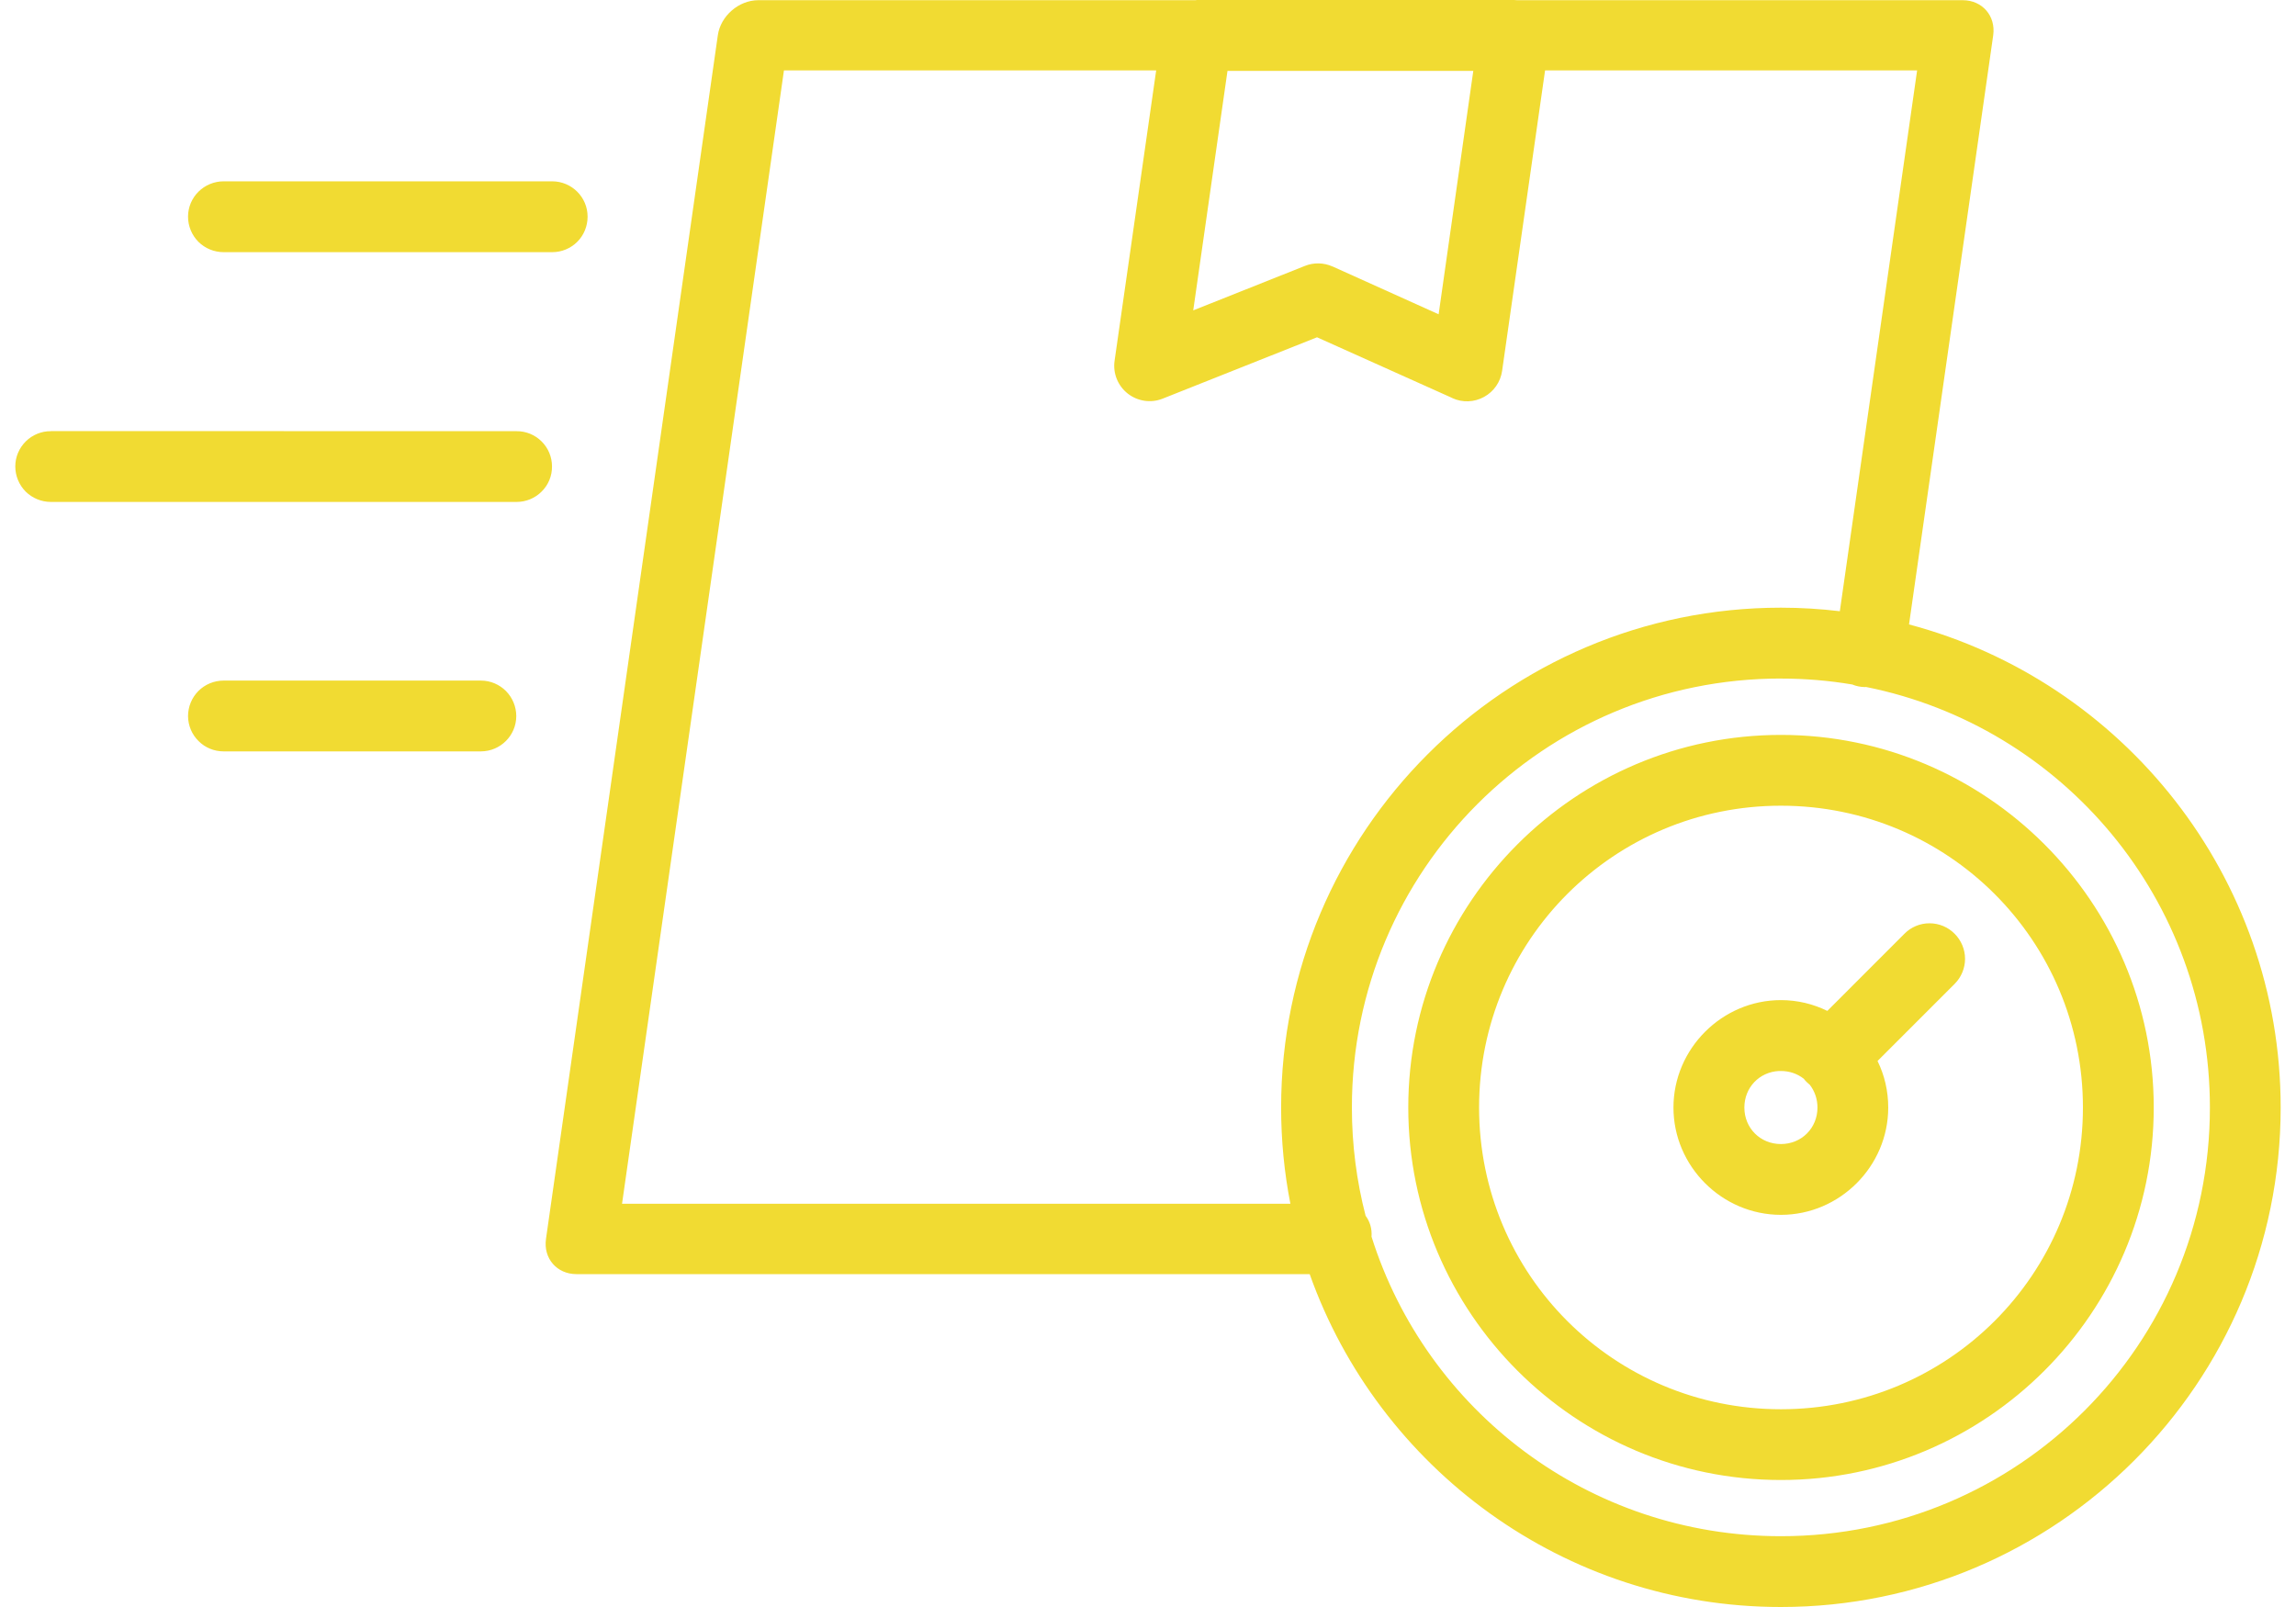 <svg width="50" height="35" viewBox="0 0 50 35" fill="none" xmlns="http://www.w3.org/2000/svg">
<path d="M26.066 0C26.054 0 26.042 0.002 26.031 0.004H16.515C16.089 0.004 15.692 0.347 15.632 0.769L11.89 26.983V26.985C11.83 27.407 12.127 27.75 12.553 27.75H28.521C30.02 31.971 34.053 35 38.782 35C44.785 35 49.666 30.121 49.666 24.122C49.666 19.086 46.227 14.835 41.573 13.6L43.406 0.769C43.465 0.347 43.168 0.004 42.741 0.004H33.038C33.017 0.002 32.993 0 32.972 0L26.066 0ZM17.072 1.534H25.178L24.272 7.859C24.233 8.13 24.343 8.402 24.559 8.572C24.775 8.741 25.064 8.784 25.318 8.683L28.681 7.346L31.63 8.67V8.672C31.851 8.772 32.105 8.762 32.318 8.645C32.531 8.529 32.676 8.319 32.711 8.08L33.647 1.534H41.749L40.066 13.312C39.644 13.262 39.217 13.235 38.783 13.235C32.78 13.235 27.899 18.12 27.899 24.121C27.899 24.838 27.968 25.539 28.101 26.218H13.546L17.072 1.534ZM26.731 1.544H32.084L31.329 6.845L29.018 5.803V5.804C28.826 5.718 28.608 5.714 28.413 5.793L25.985 6.76L26.731 1.544ZM4.87 3.949C4.666 3.949 4.469 4.03 4.323 4.174C4.178 4.317 4.095 4.513 4.095 4.718C4.095 4.924 4.176 5.12 4.321 5.267C4.467 5.411 4.664 5.492 4.87 5.492H12.027C12.232 5.492 12.428 5.41 12.573 5.265C12.717 5.12 12.796 4.924 12.796 4.718C12.796 4.294 12.451 3.951 12.027 3.949L4.87 3.949ZM1.108 9.389V9.391C0.904 9.389 0.707 9.47 0.563 9.612C0.416 9.757 0.333 9.953 0.333 10.158C0.333 10.364 0.414 10.56 0.559 10.707C0.705 10.851 0.904 10.932 1.108 10.932H11.249C11.455 10.932 11.652 10.851 11.796 10.705C11.943 10.56 12.023 10.364 12.021 10.158C12.021 9.953 11.939 9.757 11.794 9.614C11.65 9.47 11.453 9.389 11.249 9.391L1.108 9.389ZM38.783 14.779C39.313 14.779 39.831 14.823 40.336 14.908C40.419 14.943 40.511 14.962 40.606 14.964C40.615 14.964 40.627 14.962 40.637 14.962C44.913 15.82 48.125 19.591 48.125 24.121C48.125 29.288 43.951 33.458 38.783 33.458C34.595 33.458 31.061 30.72 29.868 26.935C29.88 26.765 29.835 26.607 29.739 26.48C29.544 25.727 29.44 24.936 29.44 24.121C29.44 18.955 33.614 14.778 38.783 14.778L38.783 14.779ZM4.87 14.823C4.664 14.823 4.467 14.904 4.321 15.049C4.176 15.195 4.095 15.392 4.095 15.598C4.097 15.802 4.178 15.997 4.325 16.141C4.469 16.286 4.666 16.365 4.87 16.365H10.476H10.474C10.898 16.363 11.241 16.02 11.243 15.598C11.243 15.392 11.162 15.197 11.019 15.051C10.875 14.906 10.678 14.823 10.474 14.823L4.87 14.823ZM38.783 16.006C34.31 16.006 30.668 19.649 30.668 24.121C30.668 28.594 34.308 32.234 38.783 32.234C43.255 32.234 46.902 28.594 46.902 24.121C46.902 19.649 43.255 16.006 38.783 16.006ZM38.783 17.548C42.423 17.548 45.36 20.483 45.36 24.121C45.36 27.76 42.423 30.693 38.783 30.693C35.142 30.693 32.21 27.76 32.21 24.121C32.21 20.483 35.143 17.548 38.783 17.548ZM42.018 20.109C41.814 20.109 41.617 20.19 41.473 20.337L39.794 22.017C39.488 21.867 39.145 21.782 38.783 21.782C37.501 21.782 36.443 22.84 36.443 24.122C36.443 25.403 37.501 26.459 38.783 26.459C40.064 26.459 41.12 25.403 41.12 24.122C41.12 23.759 41.038 23.416 40.887 23.108L42.566 21.429C42.71 21.285 42.793 21.088 42.793 20.882C42.793 20.678 42.71 20.481 42.566 20.337C42.421 20.19 42.225 20.109 42.018 20.109ZM38.74 23.326H38.783C38.972 23.326 39.143 23.387 39.278 23.493V23.491C39.297 23.516 39.317 23.54 39.34 23.563C39.363 23.586 39.388 23.607 39.413 23.628C39.517 23.763 39.579 23.933 39.579 24.122C39.579 24.57 39.232 24.917 38.783 24.917C38.334 24.917 37.987 24.57 37.987 24.122C37.987 23.686 38.313 23.347 38.74 23.326Z" fill="#F1DB32"/>
</svg>
